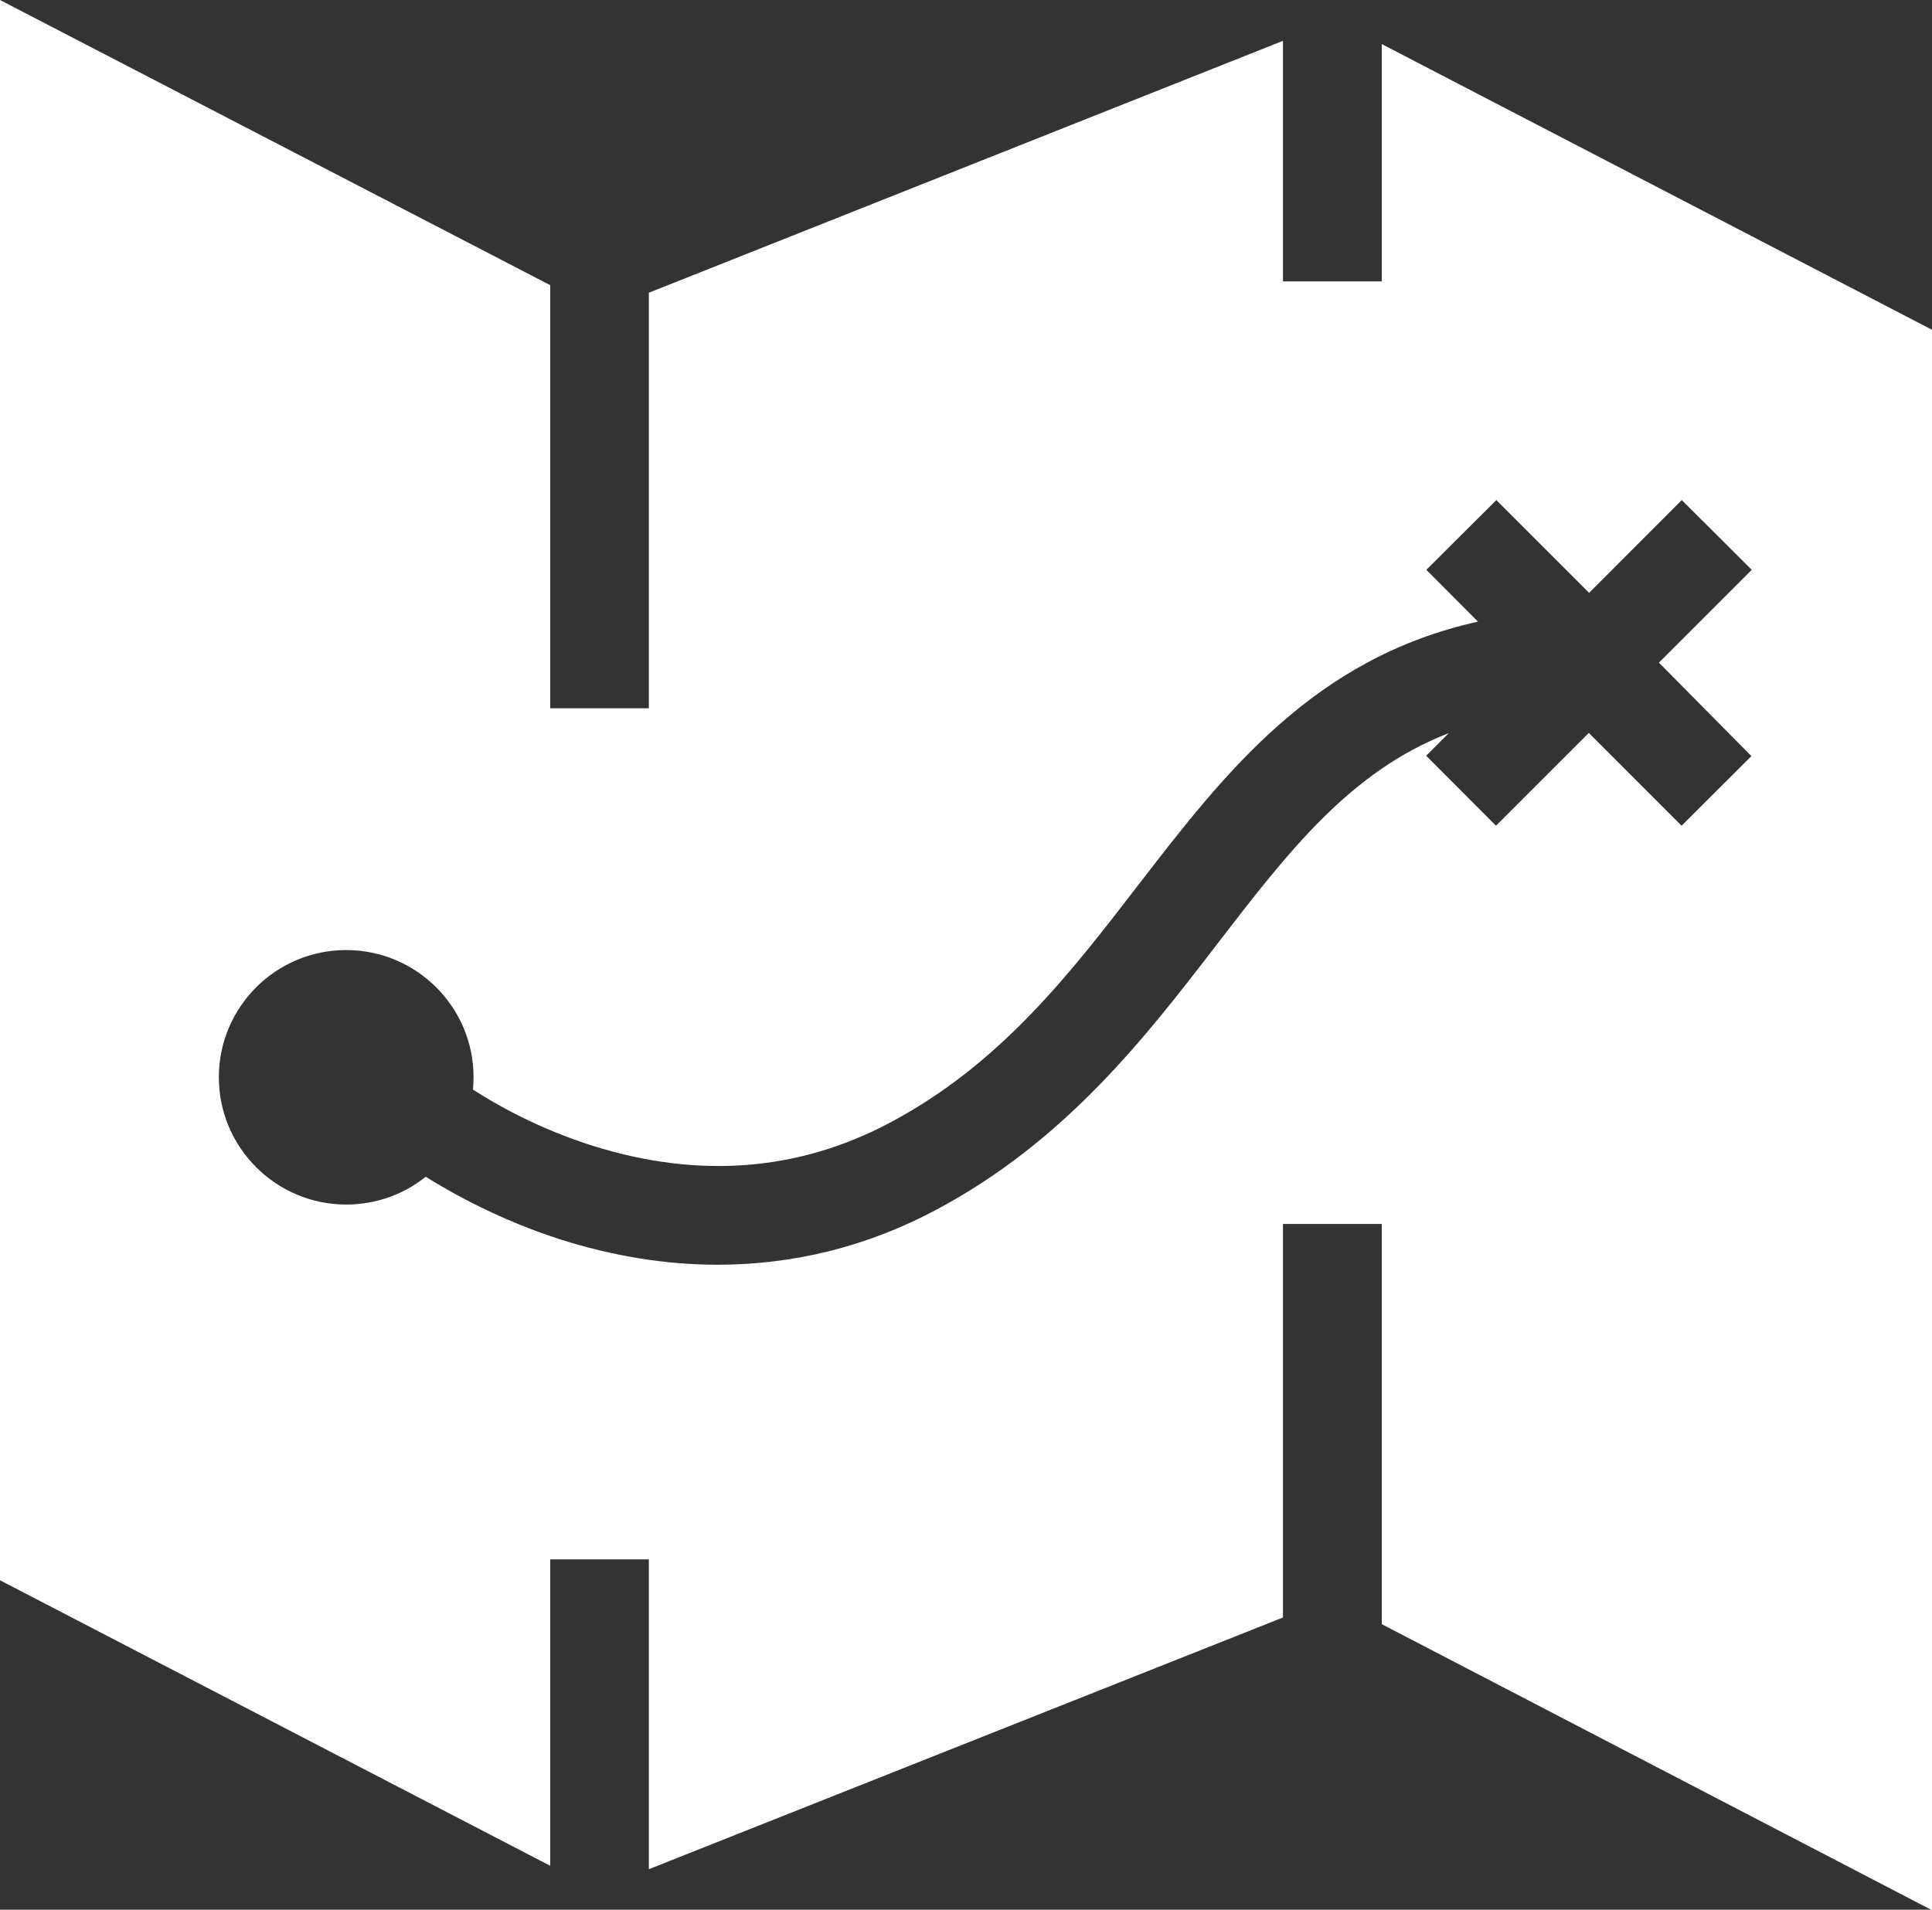 <?xml version="1.0" encoding="UTF-8" standalone="no"?><svg xmlns="http://www.w3.org/2000/svg" xmlns:xlink="http://www.w3.org/1999/xlink" fill="#000000" height="43.5" preserveAspectRatio="xMidYMid meet" version="1" viewBox="0.0 0.0 44.0 43.5" width="44" zoomAndPan="magnify"><rect x="0.0" y="0.0" width="44.0" height="43.5" fill="#333333" stroke="none"/><g id="change1_1"><path d="M 39.887 17.223 L 38.297 18.809 L 36.184 16.695 L 34.07 18.809 L 32.48 17.215 L 32.996 16.699 C 30.75 17.57 29.348 19.387 27.703 21.527 C 26.09 23.625 24.258 26 21.305 27.566 C 19.746 28.395 18.074 28.809 16.34 28.809 C 15.16 28.809 13.953 28.613 12.746 28.227 C 11.402 27.793 10.34 27.207 9.695 26.805 C 9.199 27.203 8.57 27.438 7.883 27.438 C 6.289 27.438 4.984 26.141 4.984 24.539 C 4.984 22.941 6.281 21.641 7.883 21.641 C 9.484 21.641 10.785 22.938 10.785 24.539 C 10.785 24.633 10.777 24.723 10.773 24.82 C 11.273 25.145 12.25 25.707 13.508 26.102 C 15.91 26.855 18.18 26.68 20.258 25.578 C 22.785 24.242 24.383 22.16 25.926 20.156 C 27.891 17.609 29.906 14.992 33.66 14.16 L 32.484 12.98 L 34.078 11.391 L 36.191 13.504 L 38.301 11.391 L 39.895 12.98 L 37.781 15.094 Z M 31.469 1.004 L 31.469 6.41 L 29.219 6.41 L 29.219 0.93 L 14.777 6.668 L 14.777 16.133 L 12.531 16.133 L 12.531 6.496 L 0 0 L 0 35.996 L 12.531 42.5 L 12.531 35.52 L 14.777 35.52 L 14.777 42.578 L 29.219 36.844 L 29.219 27.879 L 31.469 27.879 L 31.469 36.996 L 44 43.512 L 44 7.512 L 31.469 1.004" fill="#ffffff"/></g></svg>